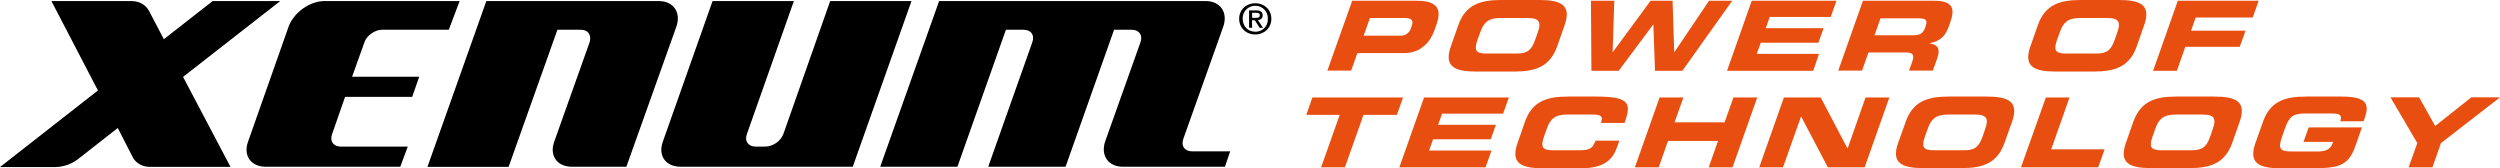 <svg xmlns="http://www.w3.org/2000/svg" xmlns:xlink="http://www.w3.org/1999/xlink" id="Laag_1" x="0px" y="0px" viewBox="0 0 1638.8 110.2" style="enable-background:new 0 0 1638.8 110.2;" xml:space="preserve"><style type="text/css">	.st0{fill:#E84E0F;}</style><g id="Xenum_Logo_Black">	<path d="M120,50.4l31.1,59H98.4c-5.2,0-9.2-2.5-11.2-6l-10-19.5l-25.3,19.8c-4.3,3.6-9.7,5.6-15.2,5.8H0l64.2-50.2L33.7,0.7h52.4  c5.8,0,9.5,2.8,11.5,6.3l9.8,18.7l32-25h44.3L120,50.4z"></path>	<path d="M294.2,19.5h-43.8c-4.6,0-10.1,3.8-11.5,8.2l-8.1,22.6h44l-4.6,13.2h-44l-8.5,24.4c-1.7,4.7,0.9,8.2,5.8,8.2h43.8  l-4.9,13.2h-88.2c-9.8,0-15-7.4-11.5-16.7l26.5-75.2c3.5-9.3,13.8-16.7,23.6-16.7h88.5L294.2,19.5L294.2,19.5z"></path>	<path d="M410.6,109.3h-35.7c-9.8,0-15-7.4-11.5-16.7l23.1-64.9c1.4-4.7-0.9-8.2-5.8-8.2h-15.3l-32,89.9h-53.2L318.8,0.7h113.1  c9.5,0,14.7,7.4,11.5,16.7L410.6,109.3L410.6,109.3z"></path>	<path d="M559,109.3H446.1c-9.8,0-15-7.4-11.5-16.7l32.5-91.9h53.3l-30.8,87.2c-1.7,4.7,0.9,8.2,5.8,8.2h6.3  c5.2-0.2,9.8-3.4,11.8-8.2l30.7-87.2h53.3L559,109.3z"></path>	<path d="M803,109.3h-67c-9.5,0-14.7-7.4-11.5-16.7l23.1-64.9c1.7-4.7-0.9-8.2-5.8-8.2h-11.5l-31.8,89.8h-50.7l28.9-81.6  c1.7-4.7-0.8-8.2-5.8-8.2h-11.5l-31.8,89.8h-50.6L615.6,0.7h174.8c9.5,0,14.7,7.4,11.5,16.7L775.7,91c-1.7,4.7,0.9,8.2,5.7,8.2h25  L803,109.3L803,109.3z"></path>	<path d="M823,11.7L823,11.7c1.5,0,2.8-0.1,2.8-1.8c0-1.4-1.4-1.5-2.6-1.5h-2.4v3.3H823z M820.8,18.2h-2V6.8h4.6  c2.9,0,4.3,1,4.3,3.3c0,2-1.3,2.9-3.1,3.1l3.3,5h-2.2l-3.1-4.9h-1.9L820.8,18.2L820.8,18.2z M822.9,3.8L822.9,3.8  c-4.5-0.1-8.2,3.5-8.3,8c0,0.2,0,0.3,0,0.5c0,4.7,3.2,8.5,8.3,8.5c4.5,0.1,8.2-3.5,8.2-8c0-0.2,0-0.3,0-0.5  c0.2-4.5-3.3-8.3-7.8-8.5C823.2,3.8,823.1,3.8,822.9,3.8z M822.9,22.6c-6.2,0-10.6-4.4-10.6-10.3c0-6.2,4.9-10.2,10.6-10.2  s10.5,4.1,10.5,10.2S828.6,22.6,822.9,22.6L822.9,22.6z"></path>	<path class="st0" d="M886.4,0.5h42.4c14.8,0,16,6.7,12.8,15.7l-1.4,3.9c-2.4,6.8-8.5,14.7-19.5,14.7h-30.9l-4.1,11.5h-15.6  L886.4,0.5z M893.9,23.4h24.2c3.1,0.1,5.9-1.9,6.8-4.9l0.6-1.8c1.1-3.1,0.1-4.9-4.7-4.9H898C898,11.9,893.9,23.4,893.9,23.4z"></path>	<path class="st0" d="M955.9,16.6C960.6,3.2,970.1,0,984.1,0h25c14,0,21.3,3.2,16.5,16.6l-4.8,13.7c-4.8,13.4-14.2,16.6-28.2,16.6  h-25c-14,0-21.3-3.2-16.5-16.6L955.9,16.6z M968.6,25.9c-2.3,6.7-1.7,9.2,5.7,9.2h19.9c7.4,0,9.8-2.5,12.2-9.2l1.7-4.9  c2-5.7,1.7-9.2-6.5-9.2h-18.2c-8.2,0-11,3.5-13,9.2L968.6,25.9L968.6,25.9z"></path>	<polygon class="st0" points="1042.9,0.5 1058.2,0.5 1057.1,34.2 1057.2,34.2 1082,0.5 1096.4,0.5 1097.5,34.2 1097.6,34.2   1120.3,0.5 1135.5,0.5 1102.8,46.4 1084.9,46.4 1083.8,16.1 1083.7,16.1 1061.1,46.4 1043.2,46.4 1042.9,0.5  "></polygon>	<polygon class="st0" points="1148.3,0.5 1203.8,0.5 1200.1,11.1 1160.1,11.1 1157.5,18.5 1195.4,18.5 1192,28 1154.2,28   1151.6,35.3 1192.4,35.3 1188.6,46.4 1132.1,46.4 1148.3,0.5  "></polygon>	<path class="st0" d="M1221.2,0.5h47c12,0,13.3,5.4,10.4,13.6l-1,2.9c-2.2,6.1-5,9.8-12.7,11.3v0.1c4.4,0.8,7.6,2.6,4.9,10.1  l-2.8,7.8h-15.6l2-5.5c1.7-4.8,0.7-6.4-4.1-6.4h-24.5l-4.2,11.9H1205L1221.2,0.5L1221.2,0.5z M1228.8,23.1h25.7  c4.2,0,6.3-1.5,7.4-4.8l0.5-1.5c1.4-4.1-0.5-4.8-5.4-4.8h-24.3L1228.8,23.1L1228.8,23.1z"></path>	<path class="st0" d="M1335.8,16.6C1340.5,3.2,1350,0,1364,0h25c14,0,21.3,3.2,16.5,16.6l-4.8,13.7c-4.7,13.4-14.2,16.6-28.2,16.6  h-25c-14,0-21.3-3.2-16.5-16.6L1335.8,16.6z M1348.5,25.9c-2.3,6.7-1.7,9.2,5.7,9.2h19.9c7.4,0,9.8-2.5,12.2-9.2l1.7-4.9  c2-5.7,1.7-9.2-6.5-9.2h-18.2c-8.2,0-11,3.5-13,9.2L1348.5,25.9L1348.5,25.9z"></path>	<polygon class="st0" points="1427.6,0.5 1480.6,0.5 1476.7,11.5 1439.3,11.5 1436.3,20.1 1472,20.1 1468.2,30.7 1432.5,30.7   1427,46.4 1411.4,46.4 1427.6,0.5  "></polygon>	<polygon class="st0" points="860.3,63.9 919.7,63.9 915.7,75.3 893.8,75.3 881.6,109.7 866,109.7 878.2,75.3 856.3,75.3   860.3,63.9  "></polygon>	<polygon class="st0" points="933.5,63.9 989.1,63.9 985.3,74.5 945.3,74.5 942.7,81.8 980.6,81.8 977.2,91.3 939.4,91.3   936.8,98.7 977.7,98.7 973.8,109.7 917.3,109.7 933.5,63.9  "></polygon>	<path class="st0" d="M999.6,79.9c4.7-13.4,14.2-16.6,28.2-16.6h18.3c22.2,0,23.5,4.3,18.8,17.3h-15.5l0.4-1.3  c1.2-3.3-1.2-4.2-5.8-4.2h-17c-8.2,0-11,3.5-13,9.2l-1.8,5c-2.3,6.6-1.7,9.2,5.7,9.2h16.6c7,0,9.3-0.6,11.4-6.3h15.6l-1.5,4.3  c-2.7,7.7-8,13.8-23.6,13.8h-25.1c-14,0-21.3-3.2-16.5-16.6L999.6,79.9L999.6,79.9z"></path>	<polygon class="st0" points="1087.9,63.9 1103.5,63.9 1097.7,80.2 1130.5,80.2 1136.3,63.9 1151.9,63.9 1135.7,109.7 1120.1,109.7   1126.2,92.4 1093.4,92.4 1087.3,109.7 1071.7,109.7 1087.9,63.9  "></polygon>	<polygon class="st0" points="1169.4,63.9 1193.5,63.9 1211,97.2 1211.2,97.2 1222.9,63.9 1238.5,63.9 1222.3,109.7 1198.2,109.7   1180.7,76.4 1180.6,76.4 1168.8,109.7 1153.2,109.7 1169.4,63.9  "></polygon>	<path class="st0" d="M1249.2,79.9c4.7-13.4,14.2-16.6,28.2-16.6h25c14,0,21.3,3.2,16.5,16.6l-4.9,13.7  c-4.7,13.4-14.2,16.6-28.2,16.6h-25c-14,0-21.3-3.2-16.5-16.6L1249.2,79.9L1249.2,79.9z M1261.9,89.3c-2.3,6.6-1.7,9.2,5.7,9.2  h19.9c7.4,0,9.8-2.5,12.2-9.2l1.7-5c2-5.7,1.7-9.2-6.5-9.2h-18.2c-8.2,0-11,3.5-13,9.2L1261.9,89.3L1261.9,89.3z"></path>	<polygon class="st0" points="1341.1,63.9 1356.6,63.9 1344.6,97.9 1379.6,97.9 1375.4,109.7 1324.8,109.7 1341.1,63.9  "></polygon>	<path class="st0" d="M1398.4,79.9c4.8-13.4,14.2-16.6,28.2-16.6h25c14,0,21.3,3.2,16.5,16.6l-4.8,13.7  c-4.8,13.4-14.2,16.6-28.2,16.6h-25c-14,0-21.3-3.2-16.5-16.6L1398.4,79.9z M1411.1,89.3c-2.3,6.6-1.7,9.2,5.7,9.2h19.9  c7.4,0,9.8-2.5,12.2-9.2l1.7-5c2-5.7,1.7-9.2-6.5-9.2h-18.2c-8.2,0-11,3.5-13,9.2L1411.1,89.3L1411.1,89.3z"></path>	<path class="st0" d="M1483.4,79.9c4.7-13.4,14.2-16.6,28.2-16.6h23.4c17.7,0,18.1,5.8,14.9,14.7l-0.5,1.5h-15.3  c1.6-4.6-1.1-5.1-6-5.1h-16.9c-7.8,0-10.5,1.7-13.3,9.6l-2,5.7c-2.8,7.9-1.3,9.6,6.5,9.6h16.6c4.1,0,8.3-0.6,9.9-5l0.5-1.3h-19.4  l3.4-9.5h34.9l-4.6,13c-4.7,13.2-12.4,13.8-30,13.8h-18.7c-14,0-21.3-3.2-16.5-16.6L1483.4,79.9z"></path>	<polygon class="st0" points="1584.6,93.8 1567,63.8 1585.8,63.8 1596.3,82.6 1620,63.8 1638.8,63.8 1600.1,93.8 1594.5,109.7   1578.9,109.7 1584.6,93.8  "></polygon></g></svg>